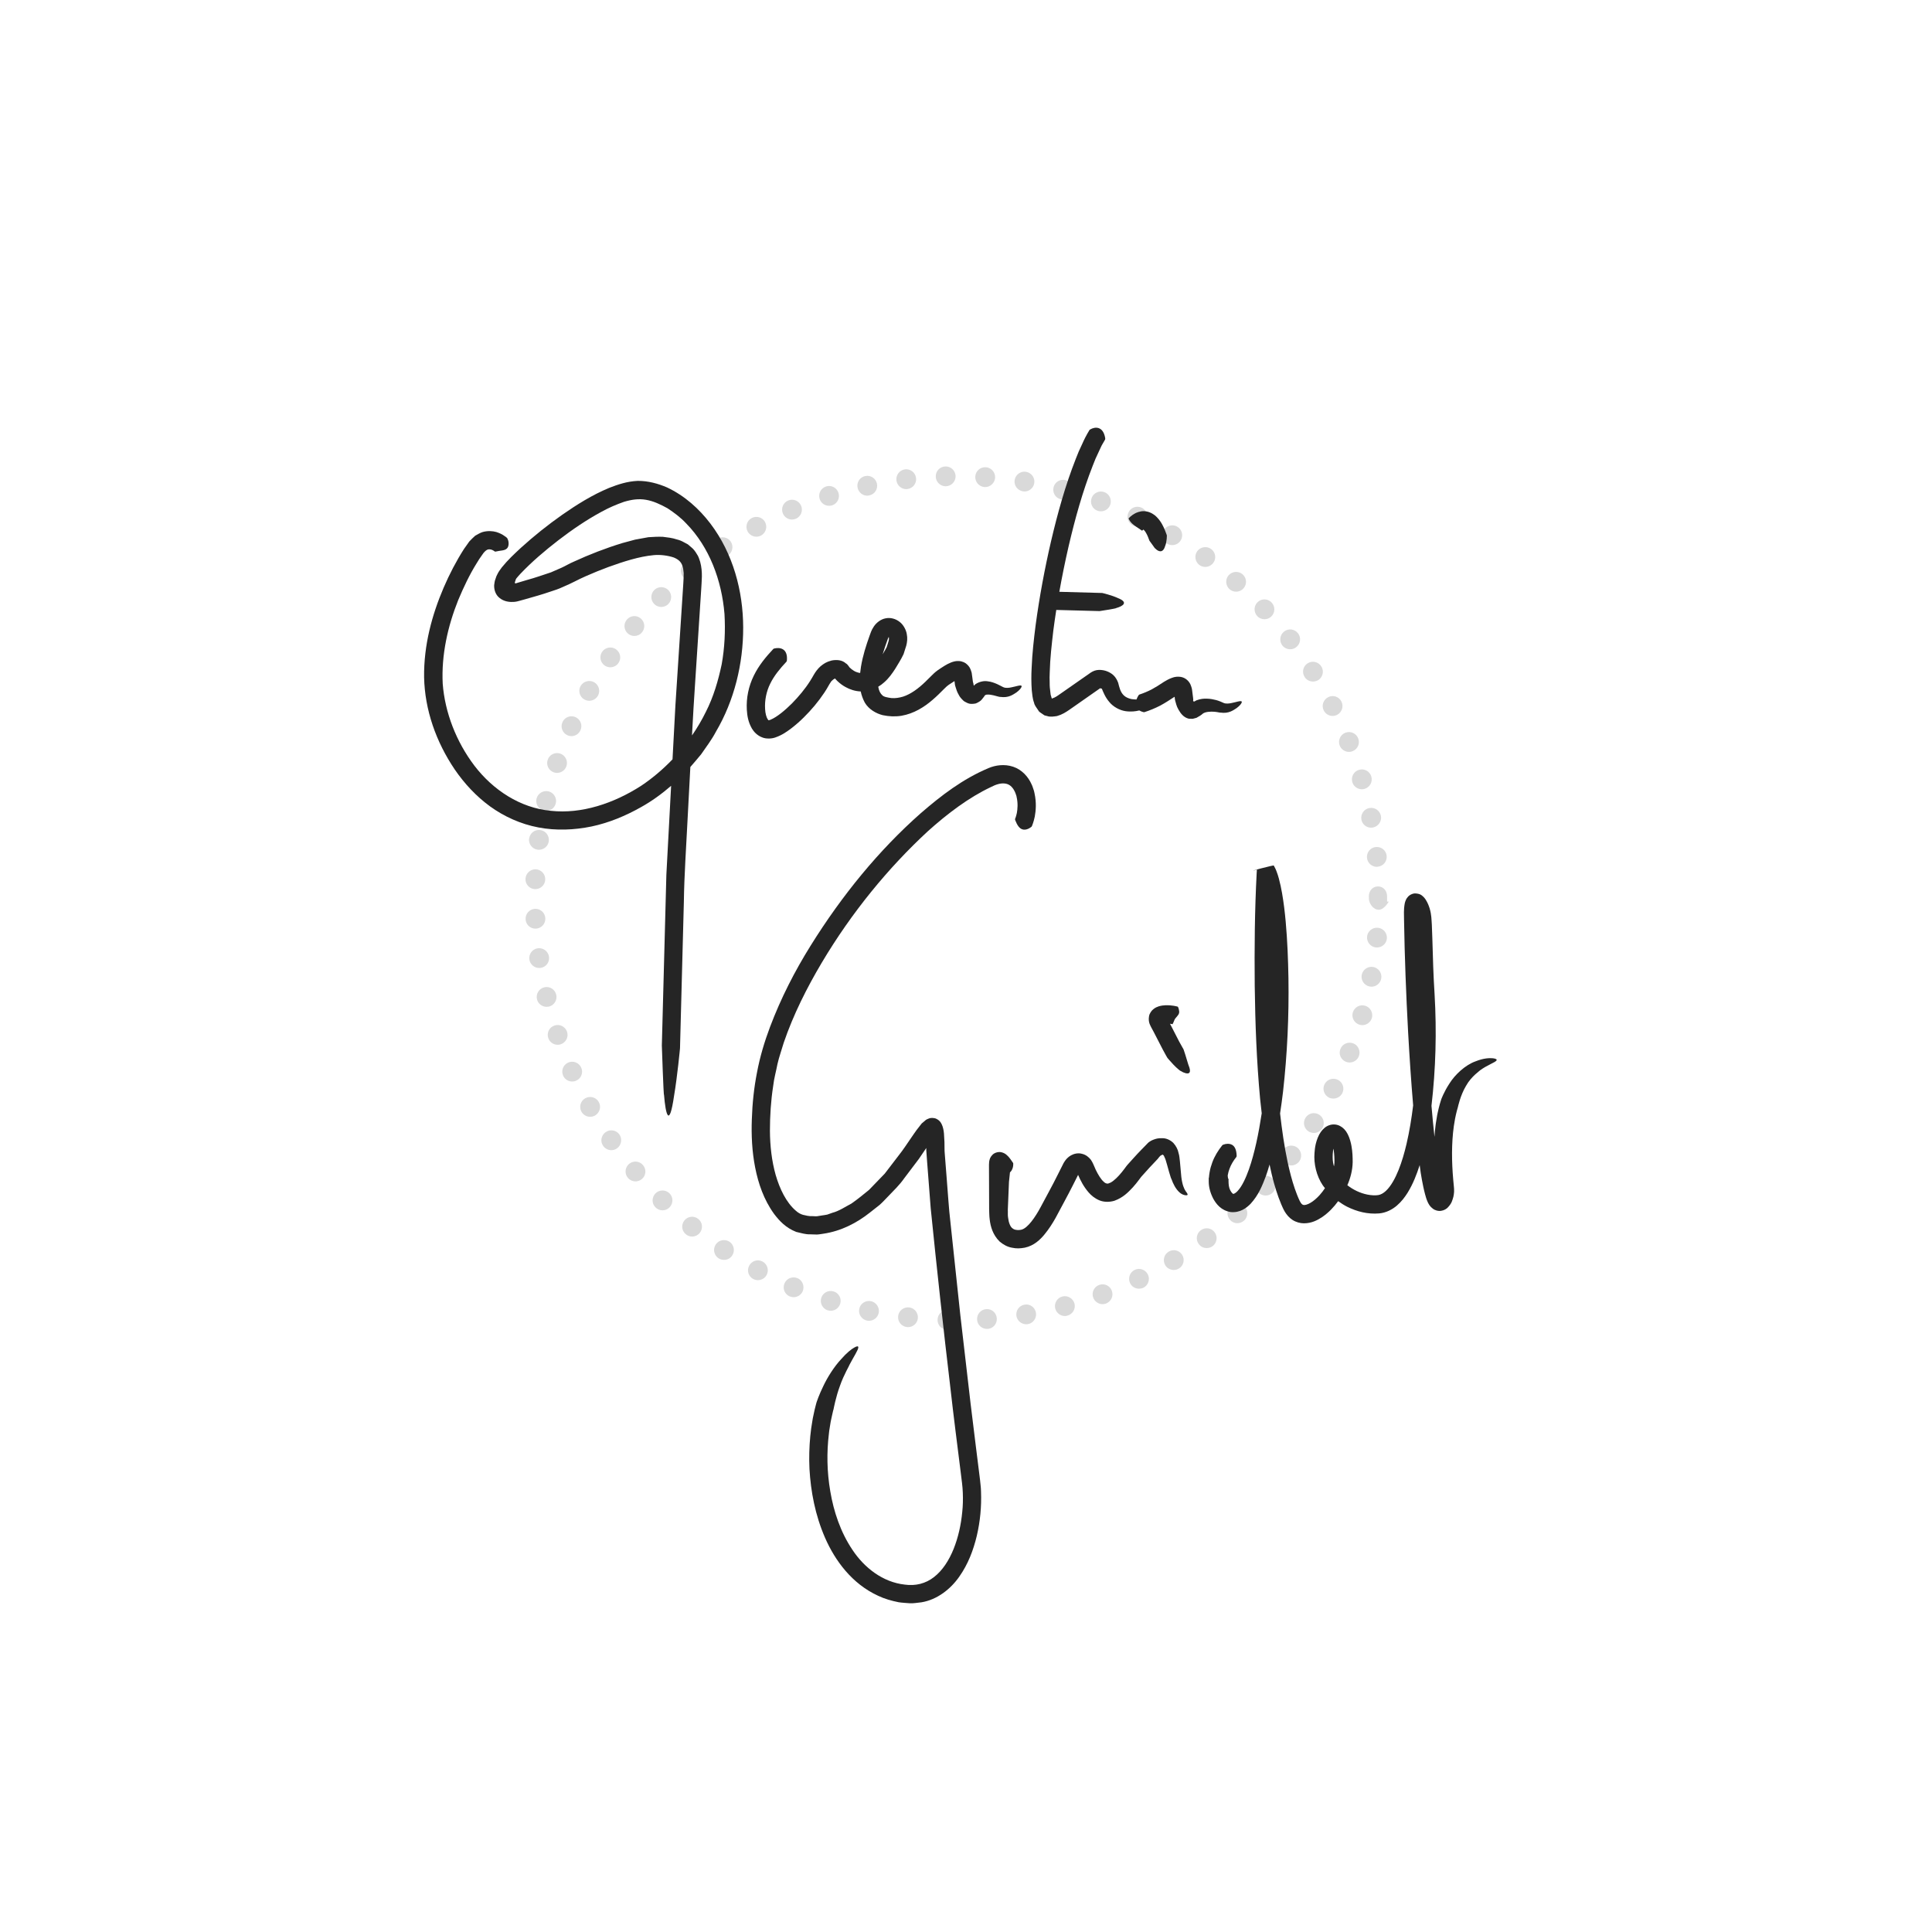 <?xml version="1.0" encoding="utf-8"?>
<!-- Generator: Adobe Illustrator 16.0.0, SVG Export Plug-In . SVG Version: 6.00 Build 0)  -->
<!DOCTYPE svg PUBLIC "-//W3C//DTD SVG 1.0//EN" "http://www.w3.org/TR/2001/REC-SVG-20010904/DTD/svg10.dtd">
<svg version="1.0" id="Calque_1" xmlns="http://www.w3.org/2000/svg" xmlns:xlink="http://www.w3.org/1999/xlink" x="0px" y="0px"
	 width="195px" height="195px" viewBox="0 0 195 195" enable-background="new 0 0 195 195" xml:space="preserve">
<g>
	<g>
		<path opacity="0.15" fill="#020202" d="M95.6,134.22c-0.55-0.01-0.99-0.47-0.97-1.02l0,0c0.01-0.551,0.46-0.99,1.02-0.98l0,0
			c0.551,0.021,0.99,0.47,0.98,1.03l0,0c-0.021,0.54-0.46,0.979-1,0.979l0,0C95.62,134.229,95.609,134.229,95.6,134.22z
			 M98.62,133.2c-0.04-0.551,0.37-1.03,0.93-1.07l0,0c0.55-0.04,1.02,0.38,1.06,0.93l0,0c0.04,0.55-0.369,1.03-0.92,1.07l0,0
			c0,0,0,0,0-0.01l0,0c-0.029,0.01-0.05,0.01-0.08,0.01l0,0C99.09,134.13,98.649,133.72,98.62,133.2z M91.53,133.939
			c-0.551-0.06-0.94-0.55-0.881-1.1l0,0c0.061-0.55,0.561-0.94,1.11-0.88l0,0c0.55,0.06,0.94,0.56,0.88,1.109l0,0
			c-0.06,0.511-0.49,0.881-0.99,0.881l0,0C91.609,133.95,91.569,133.95,91.53,133.939z M102.59,132.83
			c-0.09-0.55,0.28-1.061,0.82-1.15l0,0c0.55-0.1,1.06,0.271,1.149,0.82l0,0c0.09,0.54-0.279,1.06-0.819,1.149l0,0l0,0l0,0
			c-0.051,0.011-0.11,0.011-0.16,0.011l0,0C103.1,133.66,102.67,133.31,102.59,132.83z M87.5,133.29
			c-0.54-0.12-0.891-0.65-0.771-1.19l0,0c0.11-0.54,0.641-0.88,1.181-0.77l0,0c0.54,0.12,0.89,0.649,0.779,1.189l0,0
			c-0.1,0.471-0.52,0.79-0.979,0.79l0,0C87.64,133.31,87.569,133.3,87.5,133.29z M106.51,132.08c-0.14-0.53,0.18-1.08,0.71-1.221
			l0,0c0.54-0.14,1.08,0.181,1.23,0.71l0,0c0.14,0.53-0.181,1.08-0.721,1.221l0,0c-0.08,0.029-0.17,0.04-0.25,0.04l0,0
			C107.04,132.83,106.63,132.53,106.51,132.08z M83.55,132.25c0,0,0,0,0,0.01l0,0c-0.53-0.17-0.82-0.729-0.66-1.26l0,0
			c0.17-0.53,0.73-0.82,1.26-0.65l0,0c0.521,0.16,0.82,0.72,0.65,1.25l0,0c-0.13,0.42-0.53,0.7-0.95,0.7l0,0
			C83.75,132.3,83.649,132.28,83.55,132.25z M110.34,130.97c-0.19-0.52,0.08-1.09,0.6-1.28l0,0c0.511-0.189,1.091,0.07,1.28,0.591
			l0,0c0.19,0.52-0.07,1.09-0.59,1.289l0,0l0,0l0,0c-0.12,0.04-0.23,0.061-0.35,0.061l0,0
			C110.88,131.63,110.49,131.38,110.34,130.97z M79.71,130.85L79.71,130.85L79.71,130.85c-0.51-0.21-0.75-0.8-0.53-1.31l0,0
			c0.21-0.51,0.8-0.75,1.311-0.53V129c0.5,0.22,0.739,0.81,0.529,1.319l0,0c-0.16,0.381-0.529,0.61-0.92,0.61l0,0
			C79.97,130.93,79.84,130.899,79.71,130.85z M114.06,129.51c-0.24-0.5-0.029-1.1,0.471-1.34l0,0c0.489-0.24,1.09-0.021,1.329,0.47
			l0,0c0.24,0.5,0.03,1.101-0.47,1.34l0,0l0,0l0,0c-0.14,0.061-0.29,0.09-0.43,0.09l0,0
			C114.59,130.069,114.229,129.87,114.06,129.51z M76.03,129.09c0,0,0,0-0.011,0l0,0c-0.479-0.26-0.67-0.86-0.399-1.35l0,0
			c0.26-0.49,0.859-0.671,1.35-0.41l0,0c0.48,0.26,0.67,0.87,0.41,1.35l0,0c-0.18,0.34-0.53,0.53-0.89,0.53l0,0
			C76.34,129.21,76.18,129.17,76.03,129.09z M117.609,127.7c-0.279-0.48-0.13-1.091,0.351-1.37l0,0c0.47-0.29,1.08-0.141,1.37,0.34
			l0,0c0.279,0.47,0.13,1.09-0.351,1.37l0,0c-0.16,0.1-0.33,0.14-0.51,0.14l0,0C118.13,128.18,117.8,128.01,117.609,127.7z
			 M72.52,127c-0.46-0.311-0.59-0.931-0.279-1.391l0,0c0.3-0.46,0.92-0.579,1.39-0.279l0,0c0.45,0.31,0.58,0.93,0.27,1.39l0,0
			c-0.189,0.29-0.5,0.45-0.83,0.44l0,0C72.88,127.16,72.689,127.109,72.52,127z M120.99,125.56c-0.33-0.439-0.23-1.069,0.21-1.39
			l0,0c0.449-0.33,1.069-0.24,1.399,0.21l0,0c0.33,0.439,0.23,1.07-0.21,1.4l0,0c-0.18,0.13-0.39,0.189-0.6,0.189l0,0
			C121.49,125.97,121.18,125.83,120.99,125.56z M69.229,124.58L69.229,124.58L69.229,124.58c-0.43-0.34-0.5-0.971-0.149-1.4l0,0
			c0.34-0.43,0.97-0.5,1.399-0.149l0,0c0.431,0.34,0.5,0.97,0.15,1.409l0,0c-0.2,0.24-0.49,0.37-0.78,0.37l0,0
			C69.63,124.81,69.41,124.729,69.229,124.58z M124.149,123.12c-0.369-0.41-0.34-1.04,0.08-1.41l0,0c0.41-0.37,1.04-0.33,1.41,0.08
			l0,0c0.37,0.42,0.33,1.05-0.08,1.42l0,0c0,0,0,0,0-0.01l0,0c-0.189,0.17-0.43,0.26-0.67,0.26l0,0
			C124.62,123.46,124.34,123.35,124.149,123.12z M66.17,121.87L66.17,121.87L66.17,121.87c-0.4-0.38-0.4-1.011-0.021-1.41l0,0
			c0.391-0.4,1.021-0.4,1.42-0.021l0,0c0.391,0.391,0.4,1.021,0.011,1.42l0,0c-0.19,0.2-0.45,0.301-0.71,0.301l0,0
			C66.609,122.16,66.359,122.06,66.17,121.87z M127.06,120.399c-0.399-0.38-0.42-1.01-0.04-1.409l0,0c0.37-0.41,1-0.431,1.41-0.051
			l0,0c0.4,0.37,0.42,1.011,0.05,1.41l0,0c-0.199,0.21-0.47,0.32-0.729,0.32l0,0C127.5,120.67,127.26,120.58,127.06,120.399z
			 M63.38,118.89L63.38,118.89L63.38,118.89c-0.36-0.42-0.311-1.05,0.11-1.41l0,0c0.42-0.359,1.06-0.31,1.409,0.12l0,0
			c0.36,0.41,0.311,1.05-0.109,1.4l0,0c-0.19,0.16-0.42,0.24-0.65,0.24l0,0C63.859,119.24,63.58,119.12,63.38,118.89z
			 M129.72,117.42c-0.439-0.34-0.52-0.97-0.18-1.41v0.01c0.33-0.439,0.96-0.52,1.399-0.189l0,0c0.431,0.34,0.521,0.97,0.181,1.41
			l0,0l0,0l0,0c-0.2,0.25-0.49,0.39-0.79,0.39l0,0C130.109,117.63,129.899,117.56,129.72,117.42z M60.88,115.66
			c-0.32-0.45-0.21-1.07,0.25-1.391l0,0c0.45-0.319,1.07-0.21,1.39,0.24l0,0c0.311,0.45,0.2,1.08-0.25,1.4l0,0
			c-0.17,0.12-0.37,0.18-0.569,0.18l0,0C61.39,116.09,61.08,115.939,60.88,115.66z M132.08,114.2
			c-0.471-0.301-0.61-0.91-0.311-1.381l0,0c0.29-0.47,0.91-0.609,1.38-0.31l0,0c0.46,0.29,0.601,0.91,0.311,1.38l0,0
			c-0.19,0.3-0.521,0.46-0.851,0.46l0,0C132.43,114.35,132.24,114.3,132.08,114.2z M58.689,112.21L58.689,112.21L58.689,112.21
			c-0.27-0.48-0.1-1.09,0.38-1.36l0,0c0.48-0.27,1.091-0.109,1.36,0.37l0,0c0.28,0.48,0.11,1.09-0.37,1.37l0,0
			c-0.16,0.09-0.33,0.13-0.5,0.13l0,0C59.22,112.72,58.88,112.54,58.689,112.21z M134.13,110.78c-0.49-0.25-0.69-0.86-0.44-1.351
			l0,0c0.25-0.49,0.851-0.689,1.351-0.439l0,0c0.49,0.25,0.689,0.85,0.439,1.35l0,0l0,0l0,0c-0.18,0.34-0.529,0.54-0.899,0.54l0,0
			C134.43,110.88,134.27,110.85,134.13,110.78z M56.84,108.58c0,0,0,0,0-0.011l0,0c-0.23-0.5,0-1.09,0.5-1.319l0,0
			c0.5-0.23,1.09,0,1.32,0.5l0,0c0.229,0.5,0.01,1.1-0.5,1.319l0,0c-0.13,0.07-0.271,0.091-0.41,0.091l0,0
			C57.37,109.16,57.01,108.939,56.84,108.58z M135.85,107.17c-0.51-0.2-0.77-0.78-0.56-1.29l0,0c0.2-0.521,0.779-0.771,1.3-0.57l0,0
			c0.51,0.2,0.76,0.79,0.56,1.3l0,0c-0.159,0.391-0.529,0.631-0.93,0.631l0,0C136.1,107.24,135.97,107.22,135.85,107.17z
			 M55.34,104.78c-0.18-0.53,0.09-1.091,0.62-1.271l0,0c0.52-0.18,1.09,0.1,1.27,0.62l0,0c0.181,0.52-0.1,1.09-0.63,1.27l0,0
			c-0.1,0.04-0.21,0.051-0.319,0.051l0,0C55.859,105.45,55.479,105.189,55.34,104.78z M137.229,103.43
			c-0.54-0.16-0.84-0.71-0.689-1.24l0,0c0.16-0.529,0.71-0.84,1.24-0.68l0,0c0.529,0.15,0.829,0.7,0.689,1.23l0,0
			c-0.13,0.439-0.53,0.729-0.97,0.729l0,0C137.41,103.47,137.319,103.45,137.229,103.43z M54.2,100.859
			c-0.131-0.54,0.199-1.079,0.739-1.21l0,0c0.53-0.13,1.07,0.2,1.2,0.74l0,0c0.13,0.54-0.2,1.08-0.74,1.21l0,0
			c-0.08,0.01-0.149,0.021-0.229,0.021l0,0C54.72,101.62,54.3,101.31,54.2,100.859z M138.24,99.569c-0.54-0.1-0.9-0.63-0.801-1.17
			l0,0c0.11-0.54,0.63-0.899,1.17-0.8l0,0c0.54,0.101,0.9,0.63,0.801,1.17l0,0l0,0l0,0c-0.091,0.48-0.511,0.82-0.98,0.82l0,0
			C138.37,99.59,138.3,99.58,138.24,99.569z M53.43,96.84c-0.08-0.54,0.3-1.05,0.851-1.13l0,0c0.55-0.07,1.05,0.31,1.13,0.85l0,0
			c0.08,0.55-0.301,1.061-0.851,1.13l0,0C54.51,97.7,54.47,97.7,54.42,97.7l0,0C53.93,97.7,53.5,97.34,53.43,96.84z M138.89,95.63
			c-0.55-0.05-0.96-0.54-0.91-1.09l0,0c0.051-0.55,0.54-0.95,1.09-0.9l0,0c0.551,0.05,0.961,0.54,0.91,1.09l0,0l0,0l0,0
			c-0.05,0.521-0.489,0.9-1,0.9l0,0C138.95,95.63,138.92,95.63,138.89,95.63z M53.05,92.78c-0.03-0.551,0.39-1.021,0.95-1.051l0,0
			c0.55-0.02,1.02,0.4,1.04,0.96l0,0c0.029,0.551-0.4,1.011-0.95,1.04l0,0c-0.021,0-0.03,0-0.05,0l0,0
			C53.51,93.729,53.069,93.31,53.05,92.78z M138.16,90.649c0-0.029,0.01-0.06,0.01-0.09l0,0c0-0.029-0.01-0.06-0.01-0.08l0,0
			c0-0.56,0.369-1.01,0.92-1.01l0,0c0.55,0,0.92,0.44,0.92,1l0,0c0,0.03,0,0.061,0,0.09l0,0c0,0.03,0,0.44,0,0.44l0,0
			c0,0,0.16,0,0.17,0l0,0c0,0-0.45,0.824-1.01,0.824l0,0C138.609,91.824,138.16,91.2,138.16,90.649z M53.99,89.74
			c-0.551-0.021-0.98-0.49-0.95-1.04l0,0c0.02-0.551,0.49-0.98,1.04-0.96l0,0c0.55,0.029,0.979,0.489,0.95,1.05l0,0
			c-0.021,0.529-0.461,0.95-1,0.95l0,0C54.02,89.74,54.01,89.74,53.99,89.74z M137.97,86.58c-0.05-0.55,0.35-1.04,0.9-1.09l0,0
			c0.55-0.051,1.04,0.35,1.09,0.899l0,0c0.05,0.55-0.351,1.04-0.9,1.09l0,0c-0.029,0-0.06,0.011-0.1,0.011l0,0
			C138.46,87.49,138.02,87.1,137.97,86.58z M54.26,85.76c-0.55-0.08-0.93-0.58-0.86-1.13l0,0c0,0,0,0,0.011,0l0,0
			c0.069-0.54,0.569-0.93,1.12-0.85l0,0c0.55,0.069,0.93,0.579,0.859,1.13l0,0c-0.07,0.5-0.5,0.859-0.99,0.859l0,0
			C54.35,85.77,54.31,85.77,54.26,85.76z M137.41,82.729L137.41,82.729c-0.101-0.54,0.25-1.069,0.79-1.17l0,0
			c0.55-0.109,1.069,0.25,1.18,0.79l0,0c0.1,0.54-0.26,1.061-0.8,1.17l0,0c-0.061,0.011-0.12,0.021-0.19,0.021l0,0
			C137.92,83.54,137.5,83.21,137.41,82.729z M54.899,81.819c-0.54-0.13-0.869-0.659-0.75-1.199l0,0c0.131-0.54,0.67-0.87,1.21-0.75
			l0,0c0.53,0.13,0.87,0.67,0.74,1.21v-0.011c-0.109,0.471-0.52,0.78-0.97,0.78l0,0C55.05,81.85,54.979,81.84,54.899,81.819z
			 M136.49,78.939c-0.15-0.529,0.149-1.09,0.68-1.239l0,0c0.53-0.16,1.09,0.149,1.24,0.68l0,0c0.159,0.53-0.15,1.08-0.67,1.24l0,0
			c-0.101,0.029-0.19,0.04-0.29,0.04l0,0C137.02,79.66,136.62,79.38,136.49,78.939z M55.91,77.96c-0.53-0.18-0.811-0.75-0.63-1.271
			l0,0l0,0l0,0c0.17-0.52,0.739-0.8,1.26-0.63l0,0c0.529,0.181,0.81,0.75,0.63,1.271l0,0c-0.14,0.42-0.53,0.68-0.95,0.68l0,0
			C56.12,78.01,56.01,77.99,55.91,77.96z M135.22,75.26c-0.2-0.52,0.05-1.1,0.561-1.3l0,0c0.52-0.21,1.1,0.05,1.3,0.56l0,0
			c0.21,0.511-0.04,1.09-0.561,1.3l0,0c-0.12,0.051-0.239,0.07-0.37,0.07l0,0C135.76,75.89,135.38,75.649,135.22,75.26z
			 M57.27,74.21c-0.5-0.23-0.729-0.82-0.5-1.32l0,0l0,0l0,0c0.221-0.51,0.811-0.729,1.32-0.51l0,0c0.5,0.229,0.729,0.82,0.5,1.32
			l0,0c-0.16,0.369-0.53,0.6-0.91,0.6l0,0C57.54,74.3,57.399,74.27,57.27,74.21z M133.609,71.71L133.609,71.71
			c-0.25-0.49-0.05-1.09,0.44-1.34l0,0c0.49-0.261,1.09-0.061,1.34,0.43l0,0c0.25,0.49,0.061,1.09-0.43,1.35l0,0
			c-0.15,0.07-0.3,0.11-0.46,0.11l0,0C134.14,72.26,133.79,72.06,133.609,71.71z M58.979,70.6c-0.479-0.27-0.649-0.88-0.38-1.359
			l0,0l0,0l0,0c0.28-0.48,0.891-0.65,1.37-0.381l0,0c0.48,0.271,0.65,0.881,0.38,1.36l0,0c-0.189,0.33-0.53,0.51-0.87,0.51l0,0
			C59.31,70.729,59.14,70.689,58.979,70.6z M131.68,68.33c-0.3-0.46-0.17-1.08,0.3-1.38l0,0c0.471-0.301,1.08-0.16,1.38,0.31l0,0
			c0.301,0.46,0.16,1.08-0.3,1.38l0,0c-0.17,0.101-0.359,0.15-0.54,0.15l0,0C132.189,68.79,131.87,68.63,131.68,68.33z M61.03,67.17
			c-0.45-0.311-0.57-0.94-0.25-1.39l0,0l0,0l0,0c0.31-0.45,0.939-0.561,1.39-0.25l0,0c0.45,0.319,0.57,0.939,0.25,1.39l0,0
			c-0.19,0.28-0.51,0.43-0.82,0.43l0,0C61.399,67.35,61.2,67.29,61.03,67.17z M129.43,65.149L129.43,65.149
			c-0.34-0.439-0.26-1.069,0.18-1.409l0,0c0.431-0.341,1.061-0.261,1.4,0.18l0,0l0,0l0,0c0.34,0.43,0.26,1.06-0.18,1.399l0,0
			c-0.181,0.15-0.391,0.211-0.61,0.211l0,0C129.92,65.53,129.63,65.399,129.43,65.149z M63.38,63.95c-0.42-0.36-0.47-0.99-0.11-1.41
			l0,0c0.351-0.42,0.98-0.48,1.4-0.12l0,0c0.43,0.36,0.479,0.99,0.12,1.41l0,0c-0.19,0.239-0.48,0.359-0.76,0.359l0,0
			C63.8,64.189,63.569,64.109,63.38,63.95z M126.899,62.189c-0.38-0.409-0.359-1.04,0.04-1.42l0,0c0.4-0.38,1.04-0.359,1.41,0.05
			l0,0c0.38,0.4,0.36,1.03-0.04,1.41l0,0c-0.189,0.181-0.439,0.271-0.68,0.271l0,0C127.359,62.5,127.1,62.399,126.899,62.189z
			 M66.03,60.96c-0.391-0.391-0.381-1.03,0.01-1.41l0,0c0.39-0.39,1.029-0.38,1.42,0.01l0,0c0.38,0.391,0.38,1.03-0.021,1.42l0,0
			c-0.189,0.19-0.449,0.28-0.699,0.28l0,0C66.479,61.26,66.229,61.16,66.03,60.96z M124.1,59.47c-0.41-0.37-0.45-1-0.09-1.41l0,0
			c0.37-0.41,1-0.45,1.41-0.09l0,0c0.42,0.37,0.46,1,0.09,1.41l0,0c-0.2,0.229-0.47,0.34-0.75,0.34l0,0
			C124.53,59.72,124.29,59.64,124.1,59.47z M68.939,58.229c-0.35-0.43-0.279-1.06,0.15-1.399l0,0c0.42-0.351,1.06-0.29,1.4,0.14l0,0
			c0.35,0.43,0.29,1.061-0.141,1.41l0,0c-0.189,0.15-0.41,0.22-0.63,0.22l0,0C69.43,58.6,69.14,58.47,68.939,58.229z M121.06,57.03
			L121.06,57.03c-0.439-0.32-0.54-0.95-0.22-1.4l0,0c0.33-0.44,0.95-0.54,1.4-0.22l0,0c0.449,0.33,0.55,0.96,0.22,1.399l0,0
			c-0.2,0.271-0.5,0.41-0.811,0.41l0,0C121.45,57.22,121.24,57.16,121.06,57.03z M72.1,55.78c-0.31-0.461-0.189-1.08,0.271-1.381
			l0,0c0.46-0.31,1.08-0.189,1.39,0.271l0,0c0.3,0.46,0.18,1.08-0.28,1.39l0,0c-0.17,0.11-0.359,0.17-0.55,0.17l0,0
			C72.6,56.229,72.29,56.069,72.1,55.78z M117.81,54.88L117.81,54.88c-0.479-0.28-0.63-0.89-0.35-1.37l0,0
			c0.28-0.47,0.899-0.63,1.37-0.35l0,0l0,0l0,0c0.479,0.29,0.63,0.899,0.35,1.37l0,0c-0.189,0.319-0.52,0.489-0.86,0.489l0,0
			C118.149,55.02,117.97,54.979,117.81,54.88z M75.46,53.649c-0.26-0.489-0.08-1.1,0.41-1.359l0,0c0.479-0.26,1.09-0.08,1.35,0.399
			l0,0c0.26,0.49,0.08,1.091-0.4,1.36l0,0c-0.149,0.08-0.31,0.12-0.479,0.12l0,0C75.99,54.17,75.649,53.979,75.46,53.649z
			 M114.37,53.05c-0.5-0.24-0.71-0.83-0.471-1.33l0,0c0.23-0.5,0.83-0.71,1.33-0.479l0,0c0.5,0.239,0.71,0.84,0.471,1.34l0,0
			c-0.17,0.359-0.53,0.569-0.9,0.569l0,0C114.649,53.149,114.51,53.109,114.37,53.05z M79.02,51.83
			c-0.22-0.511,0.021-1.101,0.53-1.311l0,0c0.5-0.22,1.09,0.021,1.31,0.53l0,0c0.21,0.5-0.02,1.09-0.529,1.31l0,0
			c-0.13,0.051-0.261,0.08-0.391,0.08l0,0C79.55,52.439,79.18,52.21,79.02,51.83z M110.78,51.55h-0.011
			c-0.52-0.19-0.779-0.76-0.59-1.28l0,0c0.18-0.52,0.76-0.79,1.28-0.6l0,0l0,0l0,0c0.52,0.189,0.78,0.76,0.6,1.28l0,0
			c-0.149,0.409-0.54,0.659-0.939,0.659l0,0C111,51.609,110.89,51.59,110.78,51.55z M82.729,50.35c-0.17-0.52,0.12-1.08,0.65-1.25
			l0,0c0.52-0.17,1.08,0.12,1.25,0.65l0,0c0.17,0.52-0.12,1.09-0.65,1.26l0,0c-0.1,0.03-0.199,0.04-0.3,0.04l0,0
			C83.25,51.05,82.859,50.78,82.729,50.35z M107.06,50.39c-0.54-0.13-0.859-0.68-0.72-1.22l0,0c0.14-0.53,0.68-0.851,1.22-0.71l0,0
			c0.53,0.14,0.851,0.68,0.71,1.22l0,0c-0.109,0.45-0.52,0.75-0.96,0.75l0,0C107.22,50.43,107.14,50.42,107.06,50.39z M86.56,49.24
			c-0.12-0.54,0.221-1.08,0.76-1.19l0,0c0.54-0.12,1.07,0.22,1.19,0.76l0,0c0.12,0.54-0.22,1.08-0.77,1.19l0,0
			c-0.07,0.02-0.141,0.03-0.21,0.03l0,0C87.069,50.03,86.66,49.7,86.56,49.24z M103.24,49.59c-0.54-0.09-0.921-0.6-0.83-1.14l0,0
			c0.09-0.551,0.609-0.92,1.149-0.83l0,0c0.54,0.09,0.92,0.6,0.83,1.149l0,0c-0.08,0.49-0.51,0.84-0.99,0.84l0,0
			C103.35,49.609,103.3,49.6,103.24,49.59z M90.479,48.49c-0.069-0.551,0.32-1.051,0.87-1.12l0,0l0,0l0,0
			c0.55-0.061,1.05,0.33,1.11,0.88l0,0c0.07,0.54-0.32,1.04-0.87,1.109l0,0c-0.04,0-0.08,0.011-0.12,0.011l0,0
			C90.97,49.37,90.54,48.99,90.479,48.49z M99.37,49.16c-0.551-0.04-0.971-0.521-0.931-1.07l0,0c0.03-0.55,0.511-0.97,1.061-0.93
			l0,0l0,0l0,0c0.55,0.029,0.97,0.51,0.939,1.06l0,0c-0.04,0.53-0.479,0.94-1,0.94l0,0C99.41,49.16,99.39,49.16,99.37,49.16z
			 M94.45,48.1c-0.021-0.55,0.42-1.01,0.97-1.02l0,0c0.55-0.021,1.01,0.42,1.03,0.97l0,0c0.01,0.55-0.42,1.01-0.98,1.03l0,0
			c0,0-0.01,0-0.02,0l0,0C94.91,49.08,94.46,48.649,94.45,48.1z"/>
		<g>
			<path fill="#252525" d="M67.323,49.196c-0.906-0.389-1.897-0.667-2.962-0.66c-1.081,0.05-1.998,0.365-2.878,0.707
				c-1.736,0.723-3.263,1.692-4.736,2.713c-1.466,1.031-2.854,2.141-4.176,3.34c-0.66,0.613-1.299,1.204-1.917,1.965
				c-0.152,0.215-0.349,0.459-0.455,0.702l-0.091,0.184l-0.102,0.298c-0.085,0.198-0.098,0.407-0.129,0.612
				c-0.015,0.406,0.096,0.809,0.355,1.115c0.264,0.297,0.633,0.491,1.047,0.554c0.206,0.038,0.421,0.036,0.634,0.022
				c0.206-0.015,0.459-0.089,0.517-0.105l0.606-0.168l1.25-0.359c0.416-0.111,0.837-0.265,1.254-0.398
				c0.417-0.136,0.831-0.264,1.272-0.474c0.946-0.395,1.528-0.748,2.308-1.086c0.753-0.332,1.516-0.646,2.284-0.928
				c1.524-0.55,3.114-1.063,4.563-1.197c0.666-0.069,1.452,0.038,2.034,0.234c0.569,0.238,0.825,0.519,0.946,1.1l0.058,0.462
				l-0.009,0.517c-0.011,0.364-0.048,0.794-0.07,1.187c-0.052,0.802-0.104,1.6-0.155,2.394c-0.206,3.174-0.407,6.278-0.603,9.3
				c-0.099,1.841-0.194,3.639-0.289,5.414c-0.962,1.003-2.021,1.904-3.164,2.669c-2.754,1.771-6.008,2.869-9.118,2.527
				c-3.103-0.288-5.848-2.117-7.704-4.542c-1.854-2.436-2.988-5.399-3.209-8.284c-0.148-2.912,0.513-5.811,1.559-8.431
				c0.546-1.302,1.145-2.574,1.861-3.719c0.172-0.298,0.354-0.569,0.539-0.822l0.071-0.101l0.081-0.116
				c0.367-0.446,0.554-0.39,0.783-0.353c0.225,0.074,0.365,0.2,0.365,0.2c0.018,0.011,0.084,0.003,0.102,0
				c0.452-0.113,0.868-0.078,1.099-0.291c0.233-0.183,0.239-0.669,0.099-0.954c-0.031-0.093-0.05-0.11-0.099-0.157
				c-0.014-0.02-0.106-0.093-0.276-0.202c-0.159-0.122-0.421-0.251-0.773-0.367c-0.363-0.1-0.842-0.146-1.38,0.001
				c-0.252,0.08-0.496,0.227-0.751,0.371c-0.199,0.176-0.398,0.373-0.598,0.584c-0.174,0.245-0.352,0.496-0.532,0.751
				c-0.791,1.237-1.466,2.538-2.058,3.911c-1.169,2.737-2.013,5.792-1.971,9.047c0.071,3.285,1.202,6.513,3.101,9.316
				c0.96,1.396,2.143,2.684,3.566,3.719c1.425,1.028,3.097,1.783,4.87,2.117c1.778,0.338,3.606,0.264,5.363-0.096
				c1.76-0.373,3.434-1.071,4.996-1.953c1.085-0.604,2.094-1.338,3.035-2.152c-0.166,3.107-0.326,6.112-0.479,8.978
				c-0.274,10.352-0.457,17.236-0.457,17.236s0.173,5.173,0.219,4.958c0.165,2.075,0.537,3.423,1.018,0.094
				c0.333-1.961,0.596-4.765,0.596-4.765s0.155-5.911,0.39-14.798c0.036-2.682,0.235-5.452,0.375-8.329
				c0.091-1.72,0.185-3.485,0.279-5.272c0.37-0.42,0.729-0.851,1.088-1.282c0.515-0.747,1.07-1.472,1.494-2.282
				c1.855-3.144,2.758-6.858,2.752-10.521c-0.011-3.668-1.016-7.461-3.31-10.485C70.557,51.346,69.106,50.035,67.323,49.196z
				 M51.791,59l0.002-0.001V59H51.791z M72.84,67.055c-0.35,1.656-0.83,3.292-1.598,4.798c-0.405,0.829-0.876,1.62-1.396,2.377
				c0.008-0.152,0.016-0.298,0.023-0.45c0.155-3.057,0.391-6.205,0.589-9.421c0.104-1.607,0.21-3.233,0.316-4.875
				c0.033-0.779,0.184-1.723-0.106-2.785c-0.091-0.266-0.157-0.533-0.339-0.783c-0.152-0.26-0.326-0.499-0.563-0.684l-0.337-0.288
				l-0.365-0.195c-0.246-0.141-0.493-0.244-0.733-0.298c-0.496-0.17-0.958-0.208-1.429-0.27c-0.477-0.022-0.98,0.01-1.457,0.04
				l-1.343,0.245l-1.283,0.347c-1.688,0.514-3.313,1.144-4.93,1.888c-0.39,0.163-0.846,0.438-1.216,0.604l-1.063,0.463
				c-0.799,0.263-1.593,0.548-2.429,0.774l-1.184,0.354l-0.031-0.136c0.08-0.15,0.047-0.239,0.162-0.392
				c0.132-0.148,0.246-0.298,0.392-0.447c1.146-1.209,2.486-2.351,3.856-3.407c1.378-1.055,2.819-2.043,4.325-2.854
				c0.749-0.417,1.523-0.744,2.291-1.014c0.781-0.23,1.475-0.328,2.208-0.201c0.742,0.123,1.472,0.469,2.171,0.855
				c0.675,0.446,1.337,0.937,1.902,1.546c2.335,2.387,3.575,5.747,3.851,9.12C73.223,63.664,73.142,65.389,72.84,67.055z"/>
			<path fill="#252525" d="M76.911,74.419c0.446,0.194,1.057,0.13,1.374,0.003c0.691-0.244,1.133-0.577,1.591-0.916
				c0.444-0.344,0.859-0.704,1.243-1.089c0.775-0.764,1.472-1.591,2.085-2.511c0.151-0.232,0.3-0.468,0.436-0.719l0.103-0.178
				l0.067-0.098c0.046-0.063,0.077-0.146,0.135-0.184c0.094-0.106,0.201-0.186,0.298-0.227c0.034-0.017,0.038-0.02,0.038-0.02
				c0.036,0.045,0.155,0.187,0.24,0.261c0.254,0.24,0.514,0.437,0.81,0.598c0.446,0.251,0.98,0.428,1.542,0.45
				c0.08,0.366,0.206,0.741,0.412,1.126c0.395,0.674,1.139,1.101,1.813,1.268c0.612,0.13,1.258,0.163,1.885,0.061
				c1.259-0.217,2.309-0.884,3.145-1.609c0.425-0.36,0.812-0.754,1.162-1.104c0.188-0.187,0.318-0.31,0.438-0.392l0.58-0.379
				l0.03-0.017l0.053,0.416c0,0,0.029,0.095,0.08,0.261c0.056,0.17,0.114,0.407,0.307,0.729c0.063,0.145,0.219,0.341,0.41,0.523
				c0.07,0.087,0.234,0.186,0.404,0.26c0.162,0.082,0.342,0.13,0.571,0.109c0.107-0.004,0.216-0.019,0.317-0.04
				c0.086-0.031,0.165-0.073,0.246-0.117c0.168-0.09,0.313-0.2,0.386-0.306c0.078-0.086,0.209-0.27,0.226-0.288
				c0.016-0.016,0.026-0.034,0.033-0.06c0.042-0.047,0.093-0.126,0.299-0.126c0.186-0.01,0.414,0.031,0.61,0.076
				c0.207,0.055,0.376,0.099,0.488,0.129c0.094,0.029,0.251,0.046,0.19,0.029c0.852,0.126,1.3-0.241,1.633-0.45
				c0.325-0.24,0.495-0.465,0.522-0.591c0.019-0.126-0.103-0.143-0.411-0.069c-0.155,0.033-0.358,0.096-0.614,0.144
				c-0.244,0.058-0.589,0.092-0.801-0.006c-0.038-0.009-0.172-0.082-0.286-0.143l-0.375-0.185c-0.272-0.114-0.564-0.233-0.934-0.273
				c-0.351-0.065-0.829,0.025-1.217,0.275c-0.064,0.047-0.128,0.11-0.19,0.172c-0.034-0.122-0.039-0.252-0.044-0.236l-0.045-0.157
				l-0.039-0.301l-0.083-0.606c-0.074-0.271-0.166-0.528-0.338-0.719c-0.081-0.099-0.181-0.182-0.286-0.26l-0.174-0.095
				c0.006-0.004-0.153-0.059-0.249-0.085c-0.109-0.02-0.219-0.044-0.334-0.034c-0.438-0.019-0.982,0.245-1.344,0.469
				c-0.263,0.159-0.479,0.311-0.689,0.449c-0.37,0.266-0.51,0.441-0.722,0.64l-0.542,0.536c-0.703,0.68-1.451,1.235-2.239,1.495
				c-0.394,0.118-0.79,0.182-1.188,0.148c-0.419-0.059-0.772-0.118-0.925-0.292c-0.179-0.162-0.328-0.422-0.395-0.813
				c-0.002-0.014-0.002-0.029-0.003-0.044c0.212-0.129,0.411-0.27,0.578-0.425c0.491-0.424,0.834-0.92,1.143-1.399
				c0.272-0.467,0.537-0.844,0.831-1.462l0.271-0.853c0.094-0.35,0.138-0.747,0.054-1.169c-0.065-0.411-0.336-0.95-0.732-1.24
				c-0.393-0.308-0.91-0.452-1.398-0.352c-0.484,0.086-0.932,0.431-1.194,0.823c-0.285,0.418-0.342,0.728-0.429,0.928
				c-0.356,0.988-0.685,2.021-0.869,3.117c-0.031,0.211-0.061,0.43-0.086,0.651c-0.133-0.02-0.269-0.051-0.409-0.11
				c-0.16-0.063-0.318-0.168-0.462-0.277c-0.073-0.058-0.136-0.115-0.189-0.171c0.006,0.049-0.184-0.325-0.387-0.417
				c-0.369-0.344-0.932-0.385-1.431-0.286c-0.516,0.129-0.798,0.32-1.111,0.575c-0.293,0.257-0.507,0.552-0.687,0.861
				c-0.146,0.237-0.229,0.417-0.37,0.625c-0.51,0.808-1.151,1.571-1.837,2.271c-0.675,0.672-1.49,1.367-2.17,1.65
				c-0.066,0.024-0.144,0.047-0.162,0.049c-0.004,0.004-0.008,0.004-0.02,0.004c0,0-0.026-0.005-0.092-0.101
				c-0.132-0.185-0.247-0.607-0.266-1.027c-0.055-0.873,0.127-1.788,0.515-2.564c0.381-0.791,0.98-1.521,1.648-2.233
				c0.022-0.034,0.039-0.13,0.04-0.152c0.091-1.242-0.791-1.293-1.269-1.171c-0.074,0.014-0.085,0.026-0.117,0.06
				c-0.724,0.774-1.447,1.632-1.959,2.683c-0.526,1.074-0.768,2.251-0.703,3.438c0.038,0.6,0.129,1.229,0.516,1.904
				C76.09,73.868,76.433,74.235,76.911,74.419z M89.612,64.481c0.065-0.154,0.095-0.208,0.087-0.188
				c0.002-0.002,0.005-0.001,0.006,0.001c-0.005-0.022,0.021,0.079,0.021,0.198c-0.014,0.063-0.011,0.127-0.035,0.201l-0.098,0.315
				l-0.074,0.237c-0.01,0.022-0.017,0.045-0.021,0.069l-0.139,0.263c-0.071,0.136-0.173,0.302-0.272,0.464
				c0.083-0.274,0.17-0.549,0.263-0.822L89.612,64.481z"/>
			<path fill="#252525" d="M114.686,53.169c0.251,0.165,0.448,0.293,0.552,0.371c0.037,0.026,0.038,0.025,0.041,0.023
				c-0.013,0.007,0.104-0.097,0.133-0.112c0.005,0,0.002-0.005,0.002,0.004c0.006-0.001-0.015-0.026,0.038,0.035
				c0.134,0.115,0.306,0.436,0.403,0.67c0.099,0.251,0.163,0.422,0.163,0.422s0.14,0.19,0.287,0.392
				c0.145,0.198,0.277,0.41,0.294,0.384c0.305,0.321,0.772,0.516,0.994-0.231c0.193-0.452,0.179-1.092,0.179-1.092
				s-0.072-0.224-0.211-0.563c-0.149-0.339-0.344-0.807-0.81-1.287c-0.221-0.241-0.641-0.498-1.023-0.561
				c-0.394-0.086-0.778,0.019-1.066,0.143c-0.558,0.279-0.717,0.542-0.75,0.557c-0.004,0.015,0.019,0.068,0.025,0.082
				C114.135,52.79,114.44,52.998,114.686,53.169z"/>
			<path fill="#252525" d="M122.575,71.839c0.189,0.017,0.335,0.042,0.428,0.063c0.068,0.012,0.243,0.04,0.178,0.021
				c0.853,0.125,1.299-0.242,1.632-0.452c0.325-0.24,0.495-0.465,0.522-0.591c0.019-0.126-0.103-0.143-0.411-0.069
				c-0.155,0.033-0.358,0.097-0.614,0.145c-0.243,0.058-0.59,0.092-0.801-0.005l-0.326-0.143c-0.139-0.063-0.282-0.099-0.429-0.148
				c-0.295-0.076-0.603-0.134-0.929-0.143c-0.32-0.016-0.678,0.021-1.063,0.168l-0.17,0.096c-0.062,0.036-0.038,0.015-0.061,0.023
				c-0.021,0.004-0.041-0.001-0.058-0.006c-0.073-0.04-0.048-0.131-0.035-0.144c-0.012-0.143-0.019-0.224-0.019-0.224l-0.069-0.542
				c-0.025-0.195-0.029-0.368-0.132-0.641c-0.151-0.483-0.563-0.854-1.058-0.929c-0.284-0.042-0.586-0.017-0.89,0.104
				c-0.297,0.104-0.63,0.298-0.788,0.396c-0.491,0.325-0.839,0.548-1.242,0.765c-0.412,0.212-0.833,0.386-1.25,0.523
				c-0.03,0.014-0.081,0.079-0.092,0.097c-0.084,0.142-0.145,0.272-0.193,0.398c-0.181-0.004-0.359-0.019-0.527-0.045
				c-0.306-0.073-0.562-0.191-0.737-0.357c-0.364-0.339-0.462-0.815-0.581-1.282c-0.236-0.654-0.618-0.865-0.593-0.864
				c-0.222-0.169-0.456-0.279-0.701-0.354c-0.268-0.075-0.594-0.114-0.876-0.06c-0.283,0.044-0.567,0.209-0.786,0.38l-0.473,0.329
				l-1.754,1.224l-0.876,0.611c-0.247,0.179-0.499,0.284-0.61,0.319c-0.04-0.006,0,0.023-0.035-0.024
				c-0.009,0.013-0.034-0.11-0.069-0.223c-0.042-0.088-0.061-0.245-0.075-0.404c-0.043-0.3-0.073-0.617-0.067-0.97
				c-0.007-0.339-0.019-0.678,0.006-1.031c0.033-1.395,0.203-2.82,0.366-4.233c0.089-0.685,0.188-1.37,0.295-2.054
				c1.725,0.046,4.371,0.116,4.371,0.116s1.722-0.261,1.664-0.302c0.713-0.2,1.272-0.581,0.198-1.005
				c-0.627-0.299-1.595-0.521-1.595-0.521s-2.584-0.071-4.33-0.119c0.272-1.529,0.582-3.053,0.93-4.565
				c0.65-2.784,1.413-5.555,2.446-8.174c0.172-0.468,0.368-0.918,0.583-1.355l0.31-0.664l0.355-0.617
				c0.013-0.038,0.007-0.133,0.003-0.154c-0.215-1.221-1.037-1.131-1.491-0.869c-0.07,0.031-0.079,0.046-0.104,0.088
				c-0.289,0.47-0.531,0.948-0.743,1.433c-0.235,0.479-0.445,0.964-0.627,1.454c-1.071,2.722-1.835,5.502-2.494,8.302
				c-0.649,2.801-1.175,5.625-1.559,8.48c-0.182,1.431-0.346,2.862-0.404,4.33c-0.04,0.731-0.041,1.472,0.013,2.252
				c0.061,0.413,0.053,0.775,0.238,1.276c0.031,0.217,0.249,0.498,0.435,0.771c0.068,0.152,0.255,0.224,0.388,0.332l0.218,0.15
				c0.081,0.029,0.17,0.042,0.255,0.064c0.335,0.122,0.705,0.049,1.007,0.008c0.263-0.076,0.502-0.173,0.698-0.285
				c0.425-0.237,0.68-0.443,0.982-0.647l1.774-1.241l0.913-0.639c0.004,0.002,0.015,0.007,0.06,0.024
				c0.015-0.006,0.069,0.03,0.103,0.017c0.119,0.292,0.339,0.872,0.751,1.345c0.398,0.5,1.066,0.846,1.634,0.93
				c0.57,0.083,1.038,0.016,1.336-0.058c0.023-0.005,0.039-0.009,0.061-0.014c0.121,0.073,0.255,0.128,0.381,0.159
				c0.081,0.026,0.101,0.021,0.153,0.009c0.554-0.18,1.074-0.398,1.571-0.653c0.496-0.265,1.005-0.598,1.364-0.836l0.097-0.059
				l0.033,0.282c0,0,0.014,0.057,0.036,0.154c0.073,0.216,0.104,0.489,0.318,0.855c0.216,0.388,0.526,0.806,1.047,0.924
				c0.128,0.004,0.258,0.007,0.39,0.011l0.381-0.101c0.223-0.114,0.536-0.312,0.603-0.393
				C121.62,71.826,122.211,71.81,122.575,71.839z"/>
			<path fill="#252525" d="M98.917,149.374l-0.134-1.079c-0.09-0.718-0.181-1.439-0.271-2.165c-0.179-1.451-0.359-2.917-0.541-4.396
				c-0.344-2.963-0.693-5.977-1.047-9.028c-0.325-3.053-0.654-6.145-0.987-9.261c-0.188-1.567-0.263-3.1-0.397-4.657l-0.183-2.333
				l-0.021-0.302l-0.006-0.445l-0.005-0.444l-0.033-0.564c-0.016-0.807-0.231-1.36-0.521-1.606c-0.07-0.069-0.159-0.115-0.262-0.169
				c-0.111-0.062-0.272-0.082-0.362-0.085c-0.109-0.016-0.197,0.011-0.295,0.017c-0.1,0.025-0.205,0.083-0.308,0.123
				c-0.104,0.046-0.227,0.179-0.339,0.265l-0.173,0.145l-0.174,0.223c-0.238,0.298-0.466,0.594-0.658,0.886l-0.804,1.176
				c-0.218,0.336-0.456,0.637-0.689,0.943l-1.407,1.837l-1.588,1.644c-0.58,0.47-1.161,0.952-1.767,1.372
				c-0.643,0.339-1.258,0.765-1.942,0.94l-0.5,0.178c-0.169,0.044-0.34,0.054-0.509,0.084l-0.508,0.081
				c-0.168,0.021-0.331-0.008-0.497-0.007c-0.341,0.018-0.642-0.063-0.944-0.133c-0.254-0.076-0.465-0.19-0.714-0.409
				c-0.976-0.829-1.637-2.22-2.041-3.616c-0.401-1.421-0.569-2.934-0.58-4.447c0-1.515,0.095-3.037,0.33-4.543
				c0.083-0.762,0.294-1.47,0.431-2.204c0.163-0.728,0.427-1.438,0.633-2.154c0.971-2.842,2.331-5.535,3.838-8.076
				c3.024-5.085,6.72-9.58,10.698-13.258c2.009-1.807,4.133-3.405,6.354-4.459c0.549-0.287,1.001-0.409,1.389-0.37
				c0.373,0.034,0.651,0.204,0.891,0.552c0.114,0.174,0.212,0.379,0.281,0.607l0.033,0.091l0.023,0.121
				c0.145,0.632,0.093,1.22,0.022,1.605c-0.081,0.391-0.18,0.593-0.184,0.616c-0.005,0.033,0.021,0.116,0.03,0.136
				c0.188,0.492,0.424,0.821,0.721,0.904c0.288,0.093,0.638-0.051,0.867-0.23c0.066-0.049,0.074-0.068,0.094-0.119
				c0.008-0.035,0.164-0.367,0.28-0.939c0.104-0.571,0.188-1.384-0.025-2.353l-0.04-0.183c-0.005-0.031-0.014-0.062-0.025-0.093
				l-0.032-0.097c-0.068-0.183-0.113-0.367-0.207-0.547c-0.313-0.714-0.946-1.46-1.846-1.76c-0.886-0.299-1.808-0.157-2.498,0.139
				c-2.59,1.094-4.752,2.745-6.863,4.577c-4.18,3.693-7.902,8.229-11.086,13.34c-1.594,2.554-3.002,5.295-4.105,8.223
				c-0.55,1.464-1.008,2.983-1.306,4.565c-0.309,1.565-0.472,3.136-0.524,4.745c-0.059,1.603,0.017,3.234,0.335,4.858
				c0.32,1.618,0.871,3.25,1.917,4.694c0.541,0.708,1.177,1.396,2.229,1.809c0.465,0.106,0.938,0.259,1.395,0.243l0.691,0.021
				c0.227-0.008,0.445-0.057,0.668-0.085c1.778-0.263,3.362-1.086,4.666-2.12l0.986-0.776c0.315-0.271,0.582-0.584,0.874-0.874
				c0.569-0.594,1.169-1.167,1.629-1.834l1.466-1.938l0.751-1.105l0.002,0.25l0.081,1.116c0.122,1.577,0.243,3.148,0.364,4.713
				c0.625,6.177,1.286,12.228,1.981,18.078c0.327,2.925,0.703,5.805,1.053,8.622c0.089,0.727,0.184,1.371,0.206,2.014
				c0.026,0.651,0.013,1.31-0.058,1.957c-0.125,1.297-0.408,2.566-0.87,3.716c-0.46,1.144-1.118,2.172-1.972,2.833
				c-0.848,0.669-1.886,0.919-2.958,0.767c-2.229-0.243-4.09-1.713-5.279-3.505c-1.215-1.804-1.896-3.886-2.236-5.893
				c-0.35-2.014-0.364-3.983-0.148-5.791c0.022-0.227,0.051-0.45,0.092-0.671l0.082-0.507l0.019-0.108
				c0.015-0.07,0.029-0.139,0.043-0.203c0.028-0.131,0.055-0.25,0.078-0.358c0.086-0.435,0.163-0.674,0.163-0.674
				c0.001,0,0.221-1.213,0.641-2.343c0.393-1.142,1.011-2.15,0.935-2.077c0.456-0.88,0.93-1.565,0.921-1.823
				c-0.002-0.125-0.125-0.139-0.409,0.028c-0.29,0.161-0.743,0.506-1.318,1.164c-0.708,0.754-1.385,1.829-1.81,2.731
				c-0.438,0.898-0.669,1.604-0.669,1.604s-0.083,0.271-0.197,0.753c-0.052,0.242-0.115,0.536-0.188,0.873l-0.041,0.249
				c-0.094,0.515-0.163,1.04-0.216,1.574c-0.101,1.069-0.135,2.174-0.081,3.306c0.131,2.257,0.565,4.638,1.579,6.959
				c1.002,2.284,2.702,4.627,5.355,5.842c0.649,0.31,1.354,0.507,2.067,0.65c0.366,0.056,0.753,0.072,1.131,0.104
				c0.381,0.021,0.777-0.062,1.166-0.097c1.597-0.258,2.961-1.35,3.824-2.592c0.887-1.255,1.421-2.673,1.767-4.12
				c0.339-1.452,0.487-2.948,0.425-4.479C99.014,150.149,98.949,149.76,98.917,149.374z"/>
			<path fill="#252525" d="M119.232,118.785c-0.046-0.505-0.094-1.037-0.141-1.556c-0.041-0.288-0.035-0.522-0.144-0.879
				c-0.055-0.311-0.245-0.69-0.521-0.994c-0.317-0.305-0.726-0.48-1.103-0.475c-0.396-0.022-0.657,0.057-0.876,0.138
				c-0.198,0.071-0.411,0.195-0.487,0.258c-0.066,0.06-0.102,0.092-0.102,0.092l-0.694,0.712l-0.344,0.359l-0.386,0.421l-0.631,0.7
				c-0.03,0.027-0.113,0.135-0.133,0.165l-0.065,0.088l-0.131,0.177c-0.085,0.12-0.177,0.227-0.266,0.339
				c-0.355,0.435-0.756,0.833-1.103,1.025c-0.166,0.076-0.3,0.131-0.371,0.104c-0.081-0.016-0.182-0.034-0.325-0.173
				c-0.285-0.245-0.577-0.727-0.816-1.223l-0.17-0.393l-0.099-0.223c-0.067-0.133-0.13-0.261-0.22-0.388
				c-0.199-0.256-0.493-0.51-0.894-0.603c-0.397-0.114-0.819-0.01-1.119,0.159c-0.3,0.172-0.507,0.404-0.647,0.626
				c-0.093,0.133-0.111,0.188-0.149,0.26l-0.107,0.213l-0.428,0.851c-0.569,1.155-1.154,2.18-1.729,3.276
				c-0.554,1.035-1.297,2.104-1.922,2.269c-0.147,0.036-0.363,0.06-0.537,0.024c-0.172-0.017-0.279-0.08-0.385-0.162
				c-0.214-0.15-0.383-0.568-0.438-1.074c-0.048-0.243-0.011-0.518-0.028-0.795l0.039-0.938l0.077-1.874l0.102-0.964
				c0.017-0.018,0.04-0.03,0.055-0.051c0.206-0.223,0.283-0.535,0.275-0.789c0.003-0.076-0.006-0.091-0.031-0.131L101.99,117
				c-0.098-0.127-0.183-0.254-0.412-0.452c-0.1-0.067-0.082-0.088-0.313-0.189c-0.103-0.038-0.174-0.064-0.308-0.08
				c-0.189-0.016-0.42,0.033-0.588,0.127c-0.144,0.082-0.227,0.173-0.319,0.29c-0.042,0.058-0.078,0.117-0.107,0.177l-0.033,0.084
				c-0.033,0.095-0.067,0.232-0.073,0.301c-0.025,0.279-0.015,0.374-0.017,0.502l0.006,1.527l0.006,1.837l0.003,0.918
				c0.012,0.322,0.009,0.687,0.057,1.043c0.08,0.7,0.307,1.538,0.993,2.217c0.361,0.313,0.809,0.558,1.258,0.631
				c0.466,0.101,0.837,0.079,1.298-0.006c0.92-0.195,1.558-0.815,1.985-1.339c0.45-0.544,0.802-1.105,1.114-1.658
				c0.579-1.095,1.202-2.216,1.743-3.291l0.406-0.807l0.125-0.248c0.258,0.594,0.561,1.192,1.069,1.777
				c0.256,0.296,0.61,0.594,1.076,0.789c0.484,0.203,1.059,0.184,1.518,0.045c0.887-0.321,1.396-0.859,1.861-1.355
				c0.233-0.255,0.437-0.515,0.633-0.776c0.091-0.119,0.221-0.305,0.231-0.305l0.306-0.339c0.5-0.557,0.598-0.665,0.79-0.863
				l0.543-0.577c-0.011,0.033,0.23-0.333,0.35-0.368c0.113-0.046,0.098-0.063,0.144-0.069c0.02,0.005,0.034-0.012,0.076,0.041
				l0.059,0.061c0.019,0.034,0.038,0.095,0.061,0.14c0.093,0.154,0.18,0.493,0.258,0.758c0.078,0.281,0.151,0.542,0.213,0.763
				c0.123,0.447,0.233,0.737,0.228,0.679c0.176,0.514,0.446,1.016,0.777,1.325c0.329,0.329,0.704,0.35,0.801,0.326
				c0.118-0.047,0.048-0.175-0.13-0.4C119.511,119.993,119.329,119.583,119.232,118.785z"/>
			<path fill="#252525" d="M119.461,105.922c0,0-0.173-0.308-0.432-0.77c-0.25-0.486-0.584-1.137-0.92-1.788l-0.019-0.035
				c0.163,0.021,0.268,0.05,0.255,0.046c0.014-0.005,0.031-0.053,0.036-0.066c0.098-0.175,0.134-0.37,0.246-0.516
				c0.114-0.143,0.232-0.257,0.313-0.387c0.076-0.127,0.102-0.274,0.061-0.42c-0.022-0.134-0.042-0.235-0.089-0.321
				c-0.023-0.056-0.03-0.057-0.052-0.063c-0.056-0.012-0.519-0.164-1.243-0.138c-0.184,0.006-0.407,0.031-0.682,0.113
				c-0.157,0.063-0.3,0.102-0.509,0.271c-0.171,0.116-0.418,0.445-0.454,0.735c-0.108,0.623,0.175,0.984,0.242,1.143l0.24,0.446
				c0.336,0.652,0.671,1.303,0.922,1.789c0.26,0.493,0.459,0.822,0.459,0.822c0.001,0,0.302,0.361,0.626,0.7
				c0.327,0.341,0.704,0.644,0.687,0.6c0.355,0.229,0.718,0.321,0.859,0.22c0.153-0.102,0.125-0.391-0.074-0.87
				C119.752,106.785,119.461,105.922,119.461,105.922z"/>
			<path fill="#252525" d="M150.69,106.813c-0.327-0.03-0.922-0.029-1.774,0.315c-1.03,0.37-2.061,1.336-2.617,2.226
				c-0.579,0.884-0.833,1.609-0.833,1.61c-0.1,0.303-0.186,0.607-0.26,0.912l-0.104,0.459l-0.047,0.229l-0.147,0.896
				c-0.058,0.428-0.094,0.854-0.125,1.28c-0.114-1.038-0.213-2.082-0.302-3.129c0.434-3.736,0.532-7.479,0.315-11.23
				c-0.121-1.872-0.177-3.737-0.227-5.631l-0.053-1.437c-0.039-0.493-0.024-0.966-0.22-1.629c-0.094-0.288-0.189-0.548-0.393-0.873
				c-0.058-0.085-0.117-0.174-0.228-0.287c-0.124-0.087-0.254-0.337-0.867-0.351c-0.3,0.017-0.549,0.177-0.676,0.312
				c-0.118,0.125-0.178,0.229-0.221,0.314c-0.072,0.155-0.104,0.276-0.126,0.369c-0.132,0.719-0.065,1.152-0.074,1.632
				c0.061,3.794,0.208,7.577,0.411,11.361c0.138,2.469,0.3,4.936,0.509,7.404c-0.161,1.317-0.372,2.623-0.669,3.896
				c-0.213,0.903-0.468,1.792-0.8,2.622c-0.331,0.819-0.752,1.616-1.275,2.11c-0.261,0.243-0.523,0.386-0.778,0.428
				c-0.296,0.049-0.726,0.026-1.101-0.051c-0.722-0.145-1.43-0.483-2.018-0.943c0.309-0.713,0.52-1.486,0.538-2.337
				c-0.002-0.529-0.016-1.003-0.117-1.594c-0.046-0.309-0.191-0.86-0.382-1.219c-0.194-0.389-0.46-0.665-0.775-0.827
				c-0.309-0.173-0.732-0.208-1.072-0.086c-0.345,0.109-0.635,0.352-0.873,0.69c-0.236,0.329-0.411,0.802-0.51,1.216
				c-0.046,0.201-0.067,0.354-0.085,0.483c-0.018,0.14-0.031,0.279-0.039,0.416c-0.091,1.084,0.199,2.319,0.828,3.255
				c0.069,0.105,0.152,0.198,0.228,0.299c-0.169,0.25-0.349,0.492-0.549,0.711c-0.278,0.301-0.585,0.575-0.894,0.757
				c-0.302,0.188-0.612,0.264-0.727,0.227c-0.102-0.019-0.223-0.094-0.377-0.405c-0.188-0.392-0.349-0.813-0.498-1.24
				c-0.296-0.858-0.523-1.762-0.723-2.674c-0.342-1.61-0.573-3.26-0.763-4.918c0.108-0.731,0.215-1.464,0.299-2.197
				c0.428-3.801,0.604-7.612,0.546-11.433c-0.033-1.903-0.106-3.811-0.278-5.727c-0.087-0.958-0.199-1.918-0.369-2.886
				c-0.086-0.485-0.186-0.971-0.321-1.469c-0.069-0.249-0.146-0.5-0.251-0.767c-0.056-0.138-0.107-0.267-0.211-0.447l-0.052-0.084
				c0.316-0.166-3.174,0.765-1.697,0.413l-0.012,0.121l-0.015,0.194c-0.202,3.833-0.233,7.6-0.198,11.402
				c0.049,3.795,0.19,7.593,0.542,11.392c0.047,0.491,0.109,0.982,0.164,1.474c-0.154,1.01-0.331,2.014-0.551,3.001
				c-0.206,0.912-0.441,1.813-0.744,2.666c-0.3,0.836-0.679,1.694-1.148,2.186c-0.21,0.236-0.433,0.297-0.431,0.28
				c0.017,0.029-0.179-0.105-0.304-0.37c-0.137-0.259-0.172-0.596-0.172-0.942v-0.21l-0.055-0.04
				c0.006-0.108-0.038-0.216-0.022-0.324c0.034-0.217,0.096-0.433,0.174-0.645c0.155-0.426,0.401-0.83,0.701-1.204
				c0.018-0.032,0.023-0.121,0.022-0.143c-0.023-0.576-0.188-0.919-0.46-1.072c-0.264-0.153-0.627-0.122-0.874-0.023
				c-0.078,0.023-0.09,0.037-0.124,0.076c-0.407,0.509-0.766,1.083-1.001,1.723c-0.117,0.318-0.216,0.65-0.271,0.993
				c-0.026,0.172-0.058,0.345-0.065,0.521L122,118.909v0.348c0,0.58,0.168,1.172,0.461,1.737c0.299,0.535,0.79,1.184,1.753,1.341
				c0.948,0.092,1.584-0.406,2.003-0.826c0.833-0.91,1.191-1.862,1.551-2.801c0.141-0.39,0.258-0.779,0.371-1.17
				c0.133,0.634,0.275,1.268,0.454,1.9c0.13,0.473,0.282,0.944,0.451,1.415c0.085,0.236,0.178,0.471,0.276,0.705
				c0.109,0.242,0.184,0.441,0.366,0.756c0.182,0.286,0.412,0.584,0.763,0.811c0.345,0.227,0.775,0.345,1.162,0.346
				c0.789-0.004,1.36-0.317,1.84-0.631c0.663-0.458,1.177-1.007,1.613-1.605c0.29,0.209,0.59,0.403,0.905,0.563
				c0.976,0.482,2.063,0.775,3.243,0.673c0.691-0.064,1.32-0.396,1.777-0.789c0.463-0.397,0.802-0.849,1.087-1.303
				c0.557-0.908,0.914-1.846,1.215-2.784c0.036,0.257,0.062,0.512,0.103,0.77c0.077,0.477,0.162,0.955,0.265,1.439
				c0.053,0.243,0.108,0.486,0.176,0.736c0.075,0.253,0.123,0.483,0.288,0.836c0.097,0.171,0.167,0.37,0.515,0.634
				c0.165,0.125,0.497,0.252,0.817,0.2c0.314-0.046,0.52-0.194,0.644-0.305c0.453-0.464,0.488-0.768,0.593-1.109
				c0.038-0.168,0.063-0.335,0.071-0.512c0.011-0.177-0.007-0.382-0.017-0.484l-0.066-0.701c-0.082-0.918-0.127-1.833-0.124-2.744
				c0.006-0.91,0.058-1.815,0.183-2.699l0.123-0.741l0.083-0.395c0.06-0.262,0.125-0.521,0.202-0.772
				c0.001,0,0.242-1.181,0.817-2.144c0.544-0.99,1.485-1.587,1.392-1.554c0.742-0.549,1.537-0.805,1.683-1.008
				C151.111,106.941,151.023,106.856,150.69,106.813z M134.544,116.186l0.021-0.142l0.015-0.071l0.003-0.017
				c0.001-0.002,0.004-0.004,0.005-0.002l0.002,0.003l0.023,0.136c0.059,0.395,0.082,0.866,0.072,1.267
				c-0.004,0.116-0.026,0.237-0.043,0.356c-0.009-0.03-0.023-0.06-0.031-0.09c-0.097-0.363-0.116-0.73-0.094-1.146L134.544,116.186z
				"/>
		</g>
	</g>
</g>
<rect fill="none" width="195" height="195"/>
</svg>
